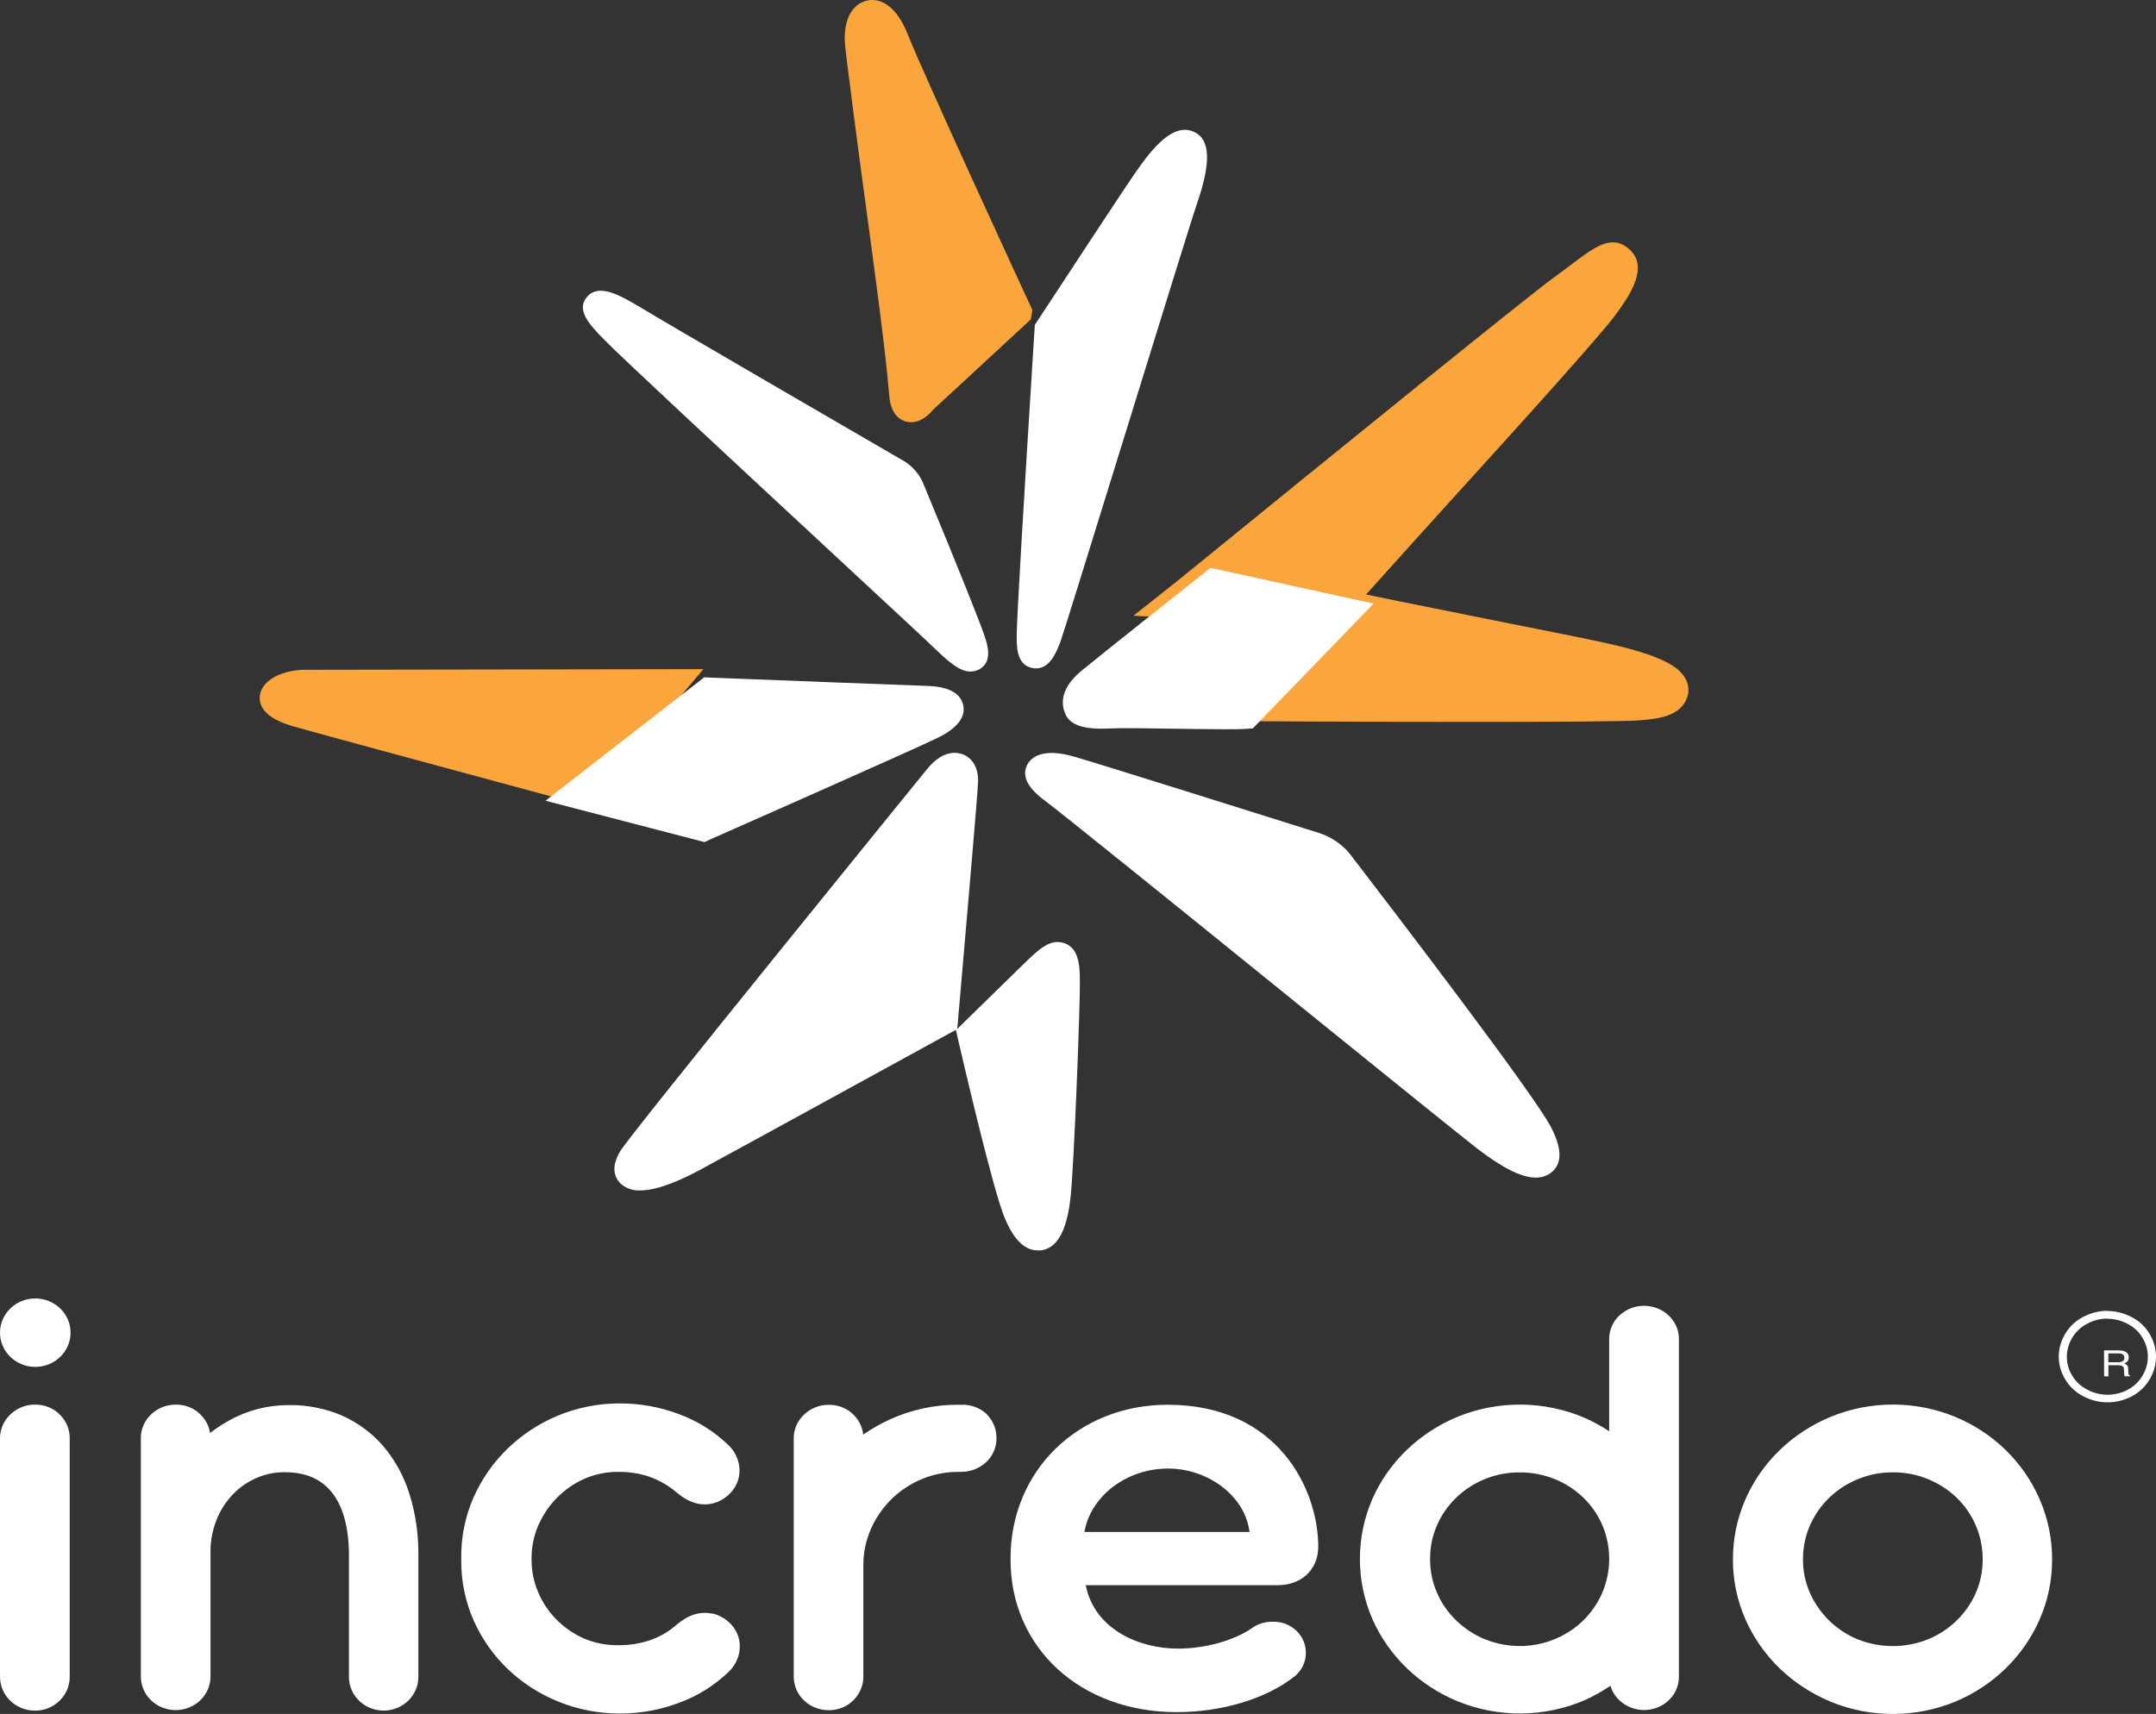 <svg width="83" height="66" viewBox="0 0 83 66" fill="none" xmlns="http://www.w3.org/2000/svg">
<rect x="0" y="0" width="83" height="66" fill="#333333" stroke="none"/>
<path d="M15.759 57.52C15.554 56.856 15.216 56.237 14.765 55.699C14.332 55.192 13.787 54.785 13.169 54.511C12.522 54.233 11.82 54.095 11.111 54.106C10.301 54.104 9.505 54.312 8.804 54.708C8.554 54.848 8.314 55.006 8.088 55.18C8.045 54.914 7.917 54.667 7.723 54.474C7.476 54.223 7.133 54.084 6.774 54.088C6.421 54.085 6.081 54.217 5.826 54.456C5.567 54.695 5.421 55.028 5.422 55.375V64.542C5.417 64.891 5.559 65.226 5.814 65.472C6.339 65.978 7.187 65.978 7.712 65.472C7.968 65.226 8.109 64.891 8.104 64.542V59.667C8.114 59.256 8.2 58.851 8.359 58.47C8.506 58.119 8.717 57.799 8.984 57.523C9.24 57.263 9.545 57.054 9.884 56.908C10.223 56.762 10.589 56.688 10.959 56.691C11.741 56.691 12.322 56.932 12.741 57.426C13.187 57.956 13.42 58.76 13.433 59.817V64.575C13.433 65.291 14.032 65.87 14.769 65.87C15.508 65.87 16.106 65.291 16.106 64.575V59.808C16.108 59.031 15.991 58.259 15.759 57.516V57.52ZM27.424 62.137C27.234 62.097 27.036 62.097 26.845 62.137C26.684 62.174 26.529 62.236 26.388 62.321C26.276 62.392 26.168 62.467 26.064 62.548C25.758 62.824 25.397 63.036 25.001 63.169C24.619 63.294 24.219 63.355 23.816 63.353C23.35 63.362 22.887 63.27 22.461 63.085C21.667 62.727 21.043 62.09 20.714 61.304C20.548 60.912 20.463 60.492 20.464 60.068V59.993C20.463 59.567 20.55 59.145 20.718 58.753C20.886 58.359 21.126 57.999 21.427 57.69C21.726 57.382 22.082 57.132 22.476 56.954C22.878 56.774 23.315 56.681 23.758 56.678H23.824C24.221 56.675 24.616 56.737 24.993 56.862C25.398 57.006 25.771 57.225 26.09 57.507C26.186 57.581 26.28 57.649 26.388 57.715C26.53 57.799 26.685 57.861 26.845 57.899C27.033 57.941 27.227 57.941 27.415 57.899C27.642 57.844 27.852 57.735 28.025 57.581C28.31 57.337 28.473 56.985 28.47 56.617C28.464 56.243 28.304 55.886 28.024 55.63C27.484 55.111 26.837 54.709 26.127 54.45C25.404 54.179 24.636 54.04 23.861 54.042C23.044 54.04 22.235 54.199 21.483 54.509C20.02 55.116 18.855 56.245 18.229 57.664C17.908 58.4 17.746 59.193 17.757 59.993V60.105C17.752 60.898 17.918 61.683 18.24 62.411C18.866 63.822 20.036 64.939 21.5 65.526C22.252 65.832 23.061 65.987 23.877 65.984C24.65 65.984 25.417 65.844 26.138 65.572C26.849 65.312 27.495 64.91 28.035 64.393C28.315 64.136 28.476 63.78 28.481 63.406C28.485 63.038 28.322 62.688 28.037 62.446C27.865 62.293 27.655 62.185 27.428 62.132L27.424 62.137ZM37.996 54.461C37.728 54.209 37.364 54.075 36.991 54.093H36.898C35.986 54.088 35.085 54.281 34.259 54.658C33.899 54.823 33.555 55.019 33.231 55.243C33.201 54.959 33.074 54.694 32.871 54.489C32.622 54.233 32.273 54.09 31.911 54.097C31.556 54.092 31.215 54.224 30.962 54.465C30.702 54.704 30.555 55.037 30.556 55.385V64.55C30.553 64.903 30.699 65.242 30.96 65.487C31.214 65.726 31.556 65.858 31.909 65.855C32.266 65.858 32.61 65.718 32.857 65.469C33.104 65.222 33.24 64.892 33.236 64.549V60.279C33.233 59.797 33.333 59.318 33.529 58.874C33.718 58.446 33.987 58.055 34.324 57.722C34.659 57.397 35.054 57.138 35.489 56.955C35.936 56.769 36.419 56.675 36.906 56.678H36.993C37.344 56.68 37.682 56.553 37.942 56.324C38.215 56.081 38.368 55.735 38.361 55.375C38.366 55.032 38.229 54.7 37.982 54.456L37.996 54.461ZM64.227 50.644C63.702 50.163 62.881 50.163 62.355 50.644C62.09 50.885 61.943 51.223 61.949 51.575V55.112C61.651 54.917 61.338 54.746 61.012 54.6C59.455 53.932 57.683 53.916 56.114 54.556C55.387 54.857 54.725 55.288 54.163 55.826C53.601 56.366 53.15 57.005 52.836 57.71C52.191 59.194 52.191 60.868 52.836 62.353C53.468 63.776 54.642 64.907 56.114 65.511C57.682 66.154 59.456 66.138 61.012 65.467C61.357 65.311 61.686 65.126 61.998 64.915C62.061 65.13 62.182 65.325 62.349 65.48C62.875 65.972 63.709 65.972 64.235 65.48C64.493 65.24 64.638 64.906 64.633 64.56V51.575C64.639 51.223 64.491 50.885 64.227 50.644ZM57.153 63.12C56.743 62.946 56.37 62.7 56.053 62.393C55.408 61.766 55.048 60.916 55.055 60.031C55.051 59.585 55.142 59.142 55.322 58.73C55.672 57.931 56.33 57.295 57.154 56.959C57.581 56.784 58.04 56.695 58.502 56.698C58.969 56.694 59.432 56.784 59.862 56.959C60.271 57.127 60.642 57.369 60.957 57.673C61.268 57.975 61.515 58.333 61.685 58.727C62.037 59.56 62.037 60.496 61.685 61.33C61.514 61.727 61.265 62.089 60.955 62.397C59.962 63.367 58.459 63.654 57.16 63.12H57.153ZM78.516 57.722C77.898 56.297 76.73 55.162 75.263 54.556C73.735 53.929 72.01 53.929 70.482 54.556C69.754 54.856 69.09 55.286 68.528 55.826C67.963 56.369 67.512 57.013 67.2 57.722C66.876 58.459 66.71 59.252 66.714 60.053C66.71 60.849 66.876 61.638 67.2 62.369C67.513 63.077 67.964 63.718 68.528 64.26C69.091 64.798 69.753 65.228 70.48 65.53C72.008 66.157 73.734 66.157 75.263 65.53C76.727 64.922 77.893 63.79 78.516 62.369C78.839 61.638 79.003 60.849 79 60.053C79.003 59.253 78.839 58.459 78.516 57.722ZM76.327 60.053C76.33 60.496 76.24 60.934 76.062 61.341C75.712 62.145 75.052 62.785 74.223 63.125C73.355 63.473 72.38 63.473 71.512 63.125C71.102 62.955 70.73 62.709 70.416 62.403C70.104 62.095 69.853 61.733 69.677 61.337C69.498 60.93 69.407 60.492 69.41 60.05C69.407 59.601 69.497 59.157 69.677 58.744C70.028 57.937 70.69 57.296 71.522 56.958C71.947 56.782 72.406 56.693 72.869 56.696C73.335 56.692 73.798 56.781 74.226 56.958C74.638 57.127 75.011 57.371 75.329 57.674C75.975 58.305 76.335 59.16 76.327 60.05V60.053ZM1.36 54.088C1.006 54.083 0.664 54.215 0.412 54.456C0.145 54.698 -0.004 55.039 9.99142e-05 55.394V64.56C-0.002 64.906 0.138 65.24 0.39 65.487C0.643 65.733 0.986 65.872 1.343 65.872C1.7 65.875 2.042 65.737 2.292 65.491C2.548 65.245 2.689 64.909 2.684 64.56V55.394C2.69 55.05 2.553 54.719 2.305 54.474C2.058 54.223 1.714 54.084 1.357 54.088H1.36ZM1.358 52.635C2.108 52.635 2.715 52.046 2.717 51.319C2.718 50.592 2.111 50.003 1.362 50C0.613 49.998 0.003 50.585 9.99142e-05 51.312C-0.001 51.663 0.141 51.999 0.396 52.247C0.651 52.495 0.997 52.635 1.358 52.635ZM45.303 65.93C41.595 65.93 38.903 63.458 38.903 60.055V60.011C38.903 56.637 41.505 54.093 44.955 54.093C49.205 54.093 50.749 57.362 50.749 59.56C50.749 60.432 50.109 61.041 49.196 61.041H41.796L41.823 61.153C42.203 62.763 43.868 63.484 45.355 63.484C46.389 63.484 47.508 63.173 48.201 62.693C48.432 62.525 48.716 62.439 49.006 62.45C49.34 62.44 49.664 62.563 49.903 62.79C50.143 63.017 50.275 63.329 50.272 63.653C50.272 64 50.114 64.33 49.84 64.552C48.749 65.414 47.05 65.93 45.287 65.93H45.302H45.303ZM44.956 56.55C43.426 56.55 42.056 57.551 41.77 58.883L41.745 58.993H48.104L48.087 58.889C47.871 57.575 46.495 56.549 44.955 56.549L44.956 56.55Z" fill="white"/>
<path d="M34.956 1.345C34.41 -0.045 33.671 -0.042 33.389 0.02C32.78 0.152 32.447 0.811 32.533 1.74C32.552 1.967 32.686 3.006 32.887 4.575L32.908 4.73C33.047 5.827 33.211 7.031 33.37 8.196C33.726 10.828 34.094 13.549 34.229 15.193C34.246 15.41 34.303 16.076 34.884 16.236C34.946 16.25 35.009 16.259 35.073 16.259C35.489 16.259 35.799 15.926 35.912 15.786L39.682 12.301L39.744 11.939L39.674 11.787C39.637 11.715 35.555 2.871 34.956 1.344V1.345ZM64.852 26.078C64.625 25.716 64.099 25.273 61.906 24.781C61.094 24.6 59.645 24.311 57.962 23.978C56.19 23.616 54.224 23.234 52.591 22.892C53.345 22.048 54.562 20.702 55.829 19.3C58.575 16.281 61.676 12.843 62.215 12.096C62.71 11.41 63.533 10.259 62.684 9.563C62.026 9.02 61.386 9.505 60.423 10.239L60.357 10.29C60.169 10.428 59.98 10.572 59.792 10.708C58.831 11.397 51.654 17.22 45.803 21.982L45.333 22.364L43.638 23.709L49.083 24.012L48.986 24.129H49.147L48.623 24.9L45.023 27.719L46.827 27.76C47.291 27.771 52.292 27.798 56.643 27.798C59.753 27.798 62.527 27.784 63.076 27.741C63.776 27.686 64.738 27.611 64.971 26.792C65.035 26.549 64.992 26.291 64.852 26.078ZM11.739 25.792C10.97 25.792 10.104 26.133 10.009 26.76C9.928 27.302 10.371 27.709 11.328 27.981C12.285 28.252 15.72 29.184 21.6 30.772L22.166 30.922L22.459 31L23.111 30.457L27.079 25.767L11.739 25.792Z" fill="#FAA63D"/>
<path d="M31.769 21.046L32.472 21.699C34.234 23.333 35.756 24.746 36.082 25.064C36.693 25.651 37.032 25.859 37.361 25.859C37.482 25.859 37.601 25.829 37.705 25.771C38.229 25.478 38.011 24.817 37.907 24.501C37.728 23.966 36.957 22.031 35.606 18.77L35.579 18.707C35.446 18.334 35.19 18.011 34.849 17.783L34.8 17.755C32.71 16.544 25.814 12.537 24.623 11.818C23.812 11.331 23.048 10.925 22.607 11.422C22.167 11.918 22.672 12.479 23.21 13.029C23.788 13.638 28.212 17.746 31.769 21.046ZM39.75 25.724C39.792 25.734 39.835 25.738 39.879 25.738C40.392 25.738 40.639 25.203 40.829 24.698C40.947 24.365 41.984 21.018 43.183 17.143L43.314 16.721C44.585 12.613 45.9 8.362 46.086 7.825C46.633 6.233 46.593 5.359 45.959 5.076C45.173 4.719 44.38 5.675 43.705 6.655C43.135 7.475 40.464 11.564 39.932 12.369L39.839 12.511L39.799 13.118C39.376 19.874 39.154 23.671 39.142 24.399C39.132 24.859 39.119 25.613 39.75 25.724ZM40.99 36.324C40.434 36.121 39.981 36.563 39.41 37.119C38.53 37.978 37.017 39.459 37.017 39.459L36.85 39.624L36.877 39.35C36.877 39.295 36.903 39.043 36.936 38.654C37.236 35.209 37.635 30.576 37.653 30.119C37.675 29.584 37.443 29.173 37.032 29.035C36.778 28.952 36.273 28.91 35.703 29.6C35.537 29.802 24.355 43.563 23.894 44.303C23.432 45.042 23.751 45.435 23.894 45.579C24.098 45.762 24.373 45.856 24.654 45.84C25.346 45.84 26.297 45.403 26.974 45.035C28.809 44.04 36.521 39.808 36.584 39.774L36.823 39.644L36.8 39.666L36.867 39.958C37.093 40.942 38.247 45.896 38.682 46.91C38.91 47.446 39.292 48.15 39.955 48.15H40.067C40.686 48.072 41.062 47.419 41.207 46.16C41.345 45.03 41.587 38.593 41.572 37.836C41.577 37.149 41.524 36.523 40.99 36.324ZM59.719 43.422C59.075 42.158 53.624 35.041 51.969 32.885C51.657 32.499 51.227 32.211 50.736 32.061L50.557 32.005C47.867 31.159 42.267 29.4 41.393 29.148C40.143 28.776 39.708 29.164 39.559 29.426C39.318 29.853 39.537 30.319 40.209 30.818C40.758 31.222 45.786 35.282 49.826 38.554L50.133 38.803C53.374 41.424 56.436 43.899 56.877 44.235C57.869 44.994 58.587 45.347 59.126 45.347C59.332 45.349 59.532 45.286 59.696 45.169C60.141 44.844 60.146 44.255 59.719 43.422ZM27.314 32.336C27.392 32.3 35.13 28.889 36.107 28.407C37.057 27.942 37.156 27.46 37.078 27.137C37 26.814 36.698 26.444 35.709 26.413C34.832 26.384 29.611 26.18 27.895 26.114L27.341 26.092L27.114 26.08L21 30.834L27.122 32.427L27.314 32.336ZM41.631 25.833L41.566 25.889C40.755 26.592 40.876 27.209 41.022 27.514C41.23 27.946 41.764 28.105 42.803 28.049C43.236 28.028 44.268 28.049 45.273 28.061C45.96 28.071 46.626 28.082 47.148 28.082C47.49 28.082 47.771 28.082 47.959 28.066L48.231 28.048L52.879 23.244L46.599 21.865L46.275 22.128C45.623 22.64 42.363 25.23 41.631 25.833ZM81.121 50.482C81.443 50.483 81.76 50.561 82.042 50.707C82.339 50.853 82.583 51.079 82.746 51.355C83.081 51.898 83.085 52.566 82.757 53.112C82.598 53.389 82.359 53.616 82.067 53.768C81.489 54.077 80.781 54.077 80.203 53.768C79.909 53.617 79.668 53.392 79.506 53.118C79.173 52.573 79.173 51.905 79.506 51.36C79.666 51.083 79.909 50.856 80.204 50.707C80.485 50.558 80.802 50.478 81.124 50.474L81.121 50.482ZM81.121 50.775C80.854 50.777 80.592 50.843 80.361 50.968C80.115 51.093 79.911 51.281 79.777 51.512C79.498 51.966 79.498 52.525 79.777 52.978C79.913 53.206 80.115 53.39 80.359 53.514C80.841 53.773 81.431 53.773 81.913 53.514C82.155 53.387 82.352 53.197 82.483 52.968C82.757 52.513 82.754 51.955 82.473 51.504C82.338 51.275 82.133 51.088 81.886 50.968C81.654 50.846 81.392 50.782 81.127 50.78L81.121 50.775Z" fill="white"/>
<path d="M81 52H81.553C81.63 51.998 81.708 52.009 81.779 52.033C81.892 52.074 81.96 52.168 81.95 52.269C81.953 52.32 81.938 52.371 81.906 52.415C81.874 52.454 81.83 52.486 81.779 52.508C81.822 52.521 81.859 52.542 81.888 52.57C81.916 52.608 81.93 52.651 81.928 52.696L81.934 52.83C81.935 52.859 81.939 52.887 81.946 52.915C81.952 52.941 81.971 52.964 82 52.976V52.998H81.797C81.79 52.988 81.786 52.977 81.783 52.966C81.778 52.94 81.775 52.913 81.774 52.887L81.764 52.721C81.768 52.667 81.734 52.616 81.677 52.59C81.631 52.575 81.582 52.569 81.532 52.572H81.168V53H81.002L81 52ZM81.538 52.456C81.602 52.459 81.663 52.445 81.716 52.417C81.765 52.383 81.788 52.331 81.781 52.28C81.788 52.221 81.753 52.164 81.689 52.135C81.648 52.12 81.603 52.113 81.558 52.116H81.165V52.456H81.538Z" fill="white"/>
</svg>
